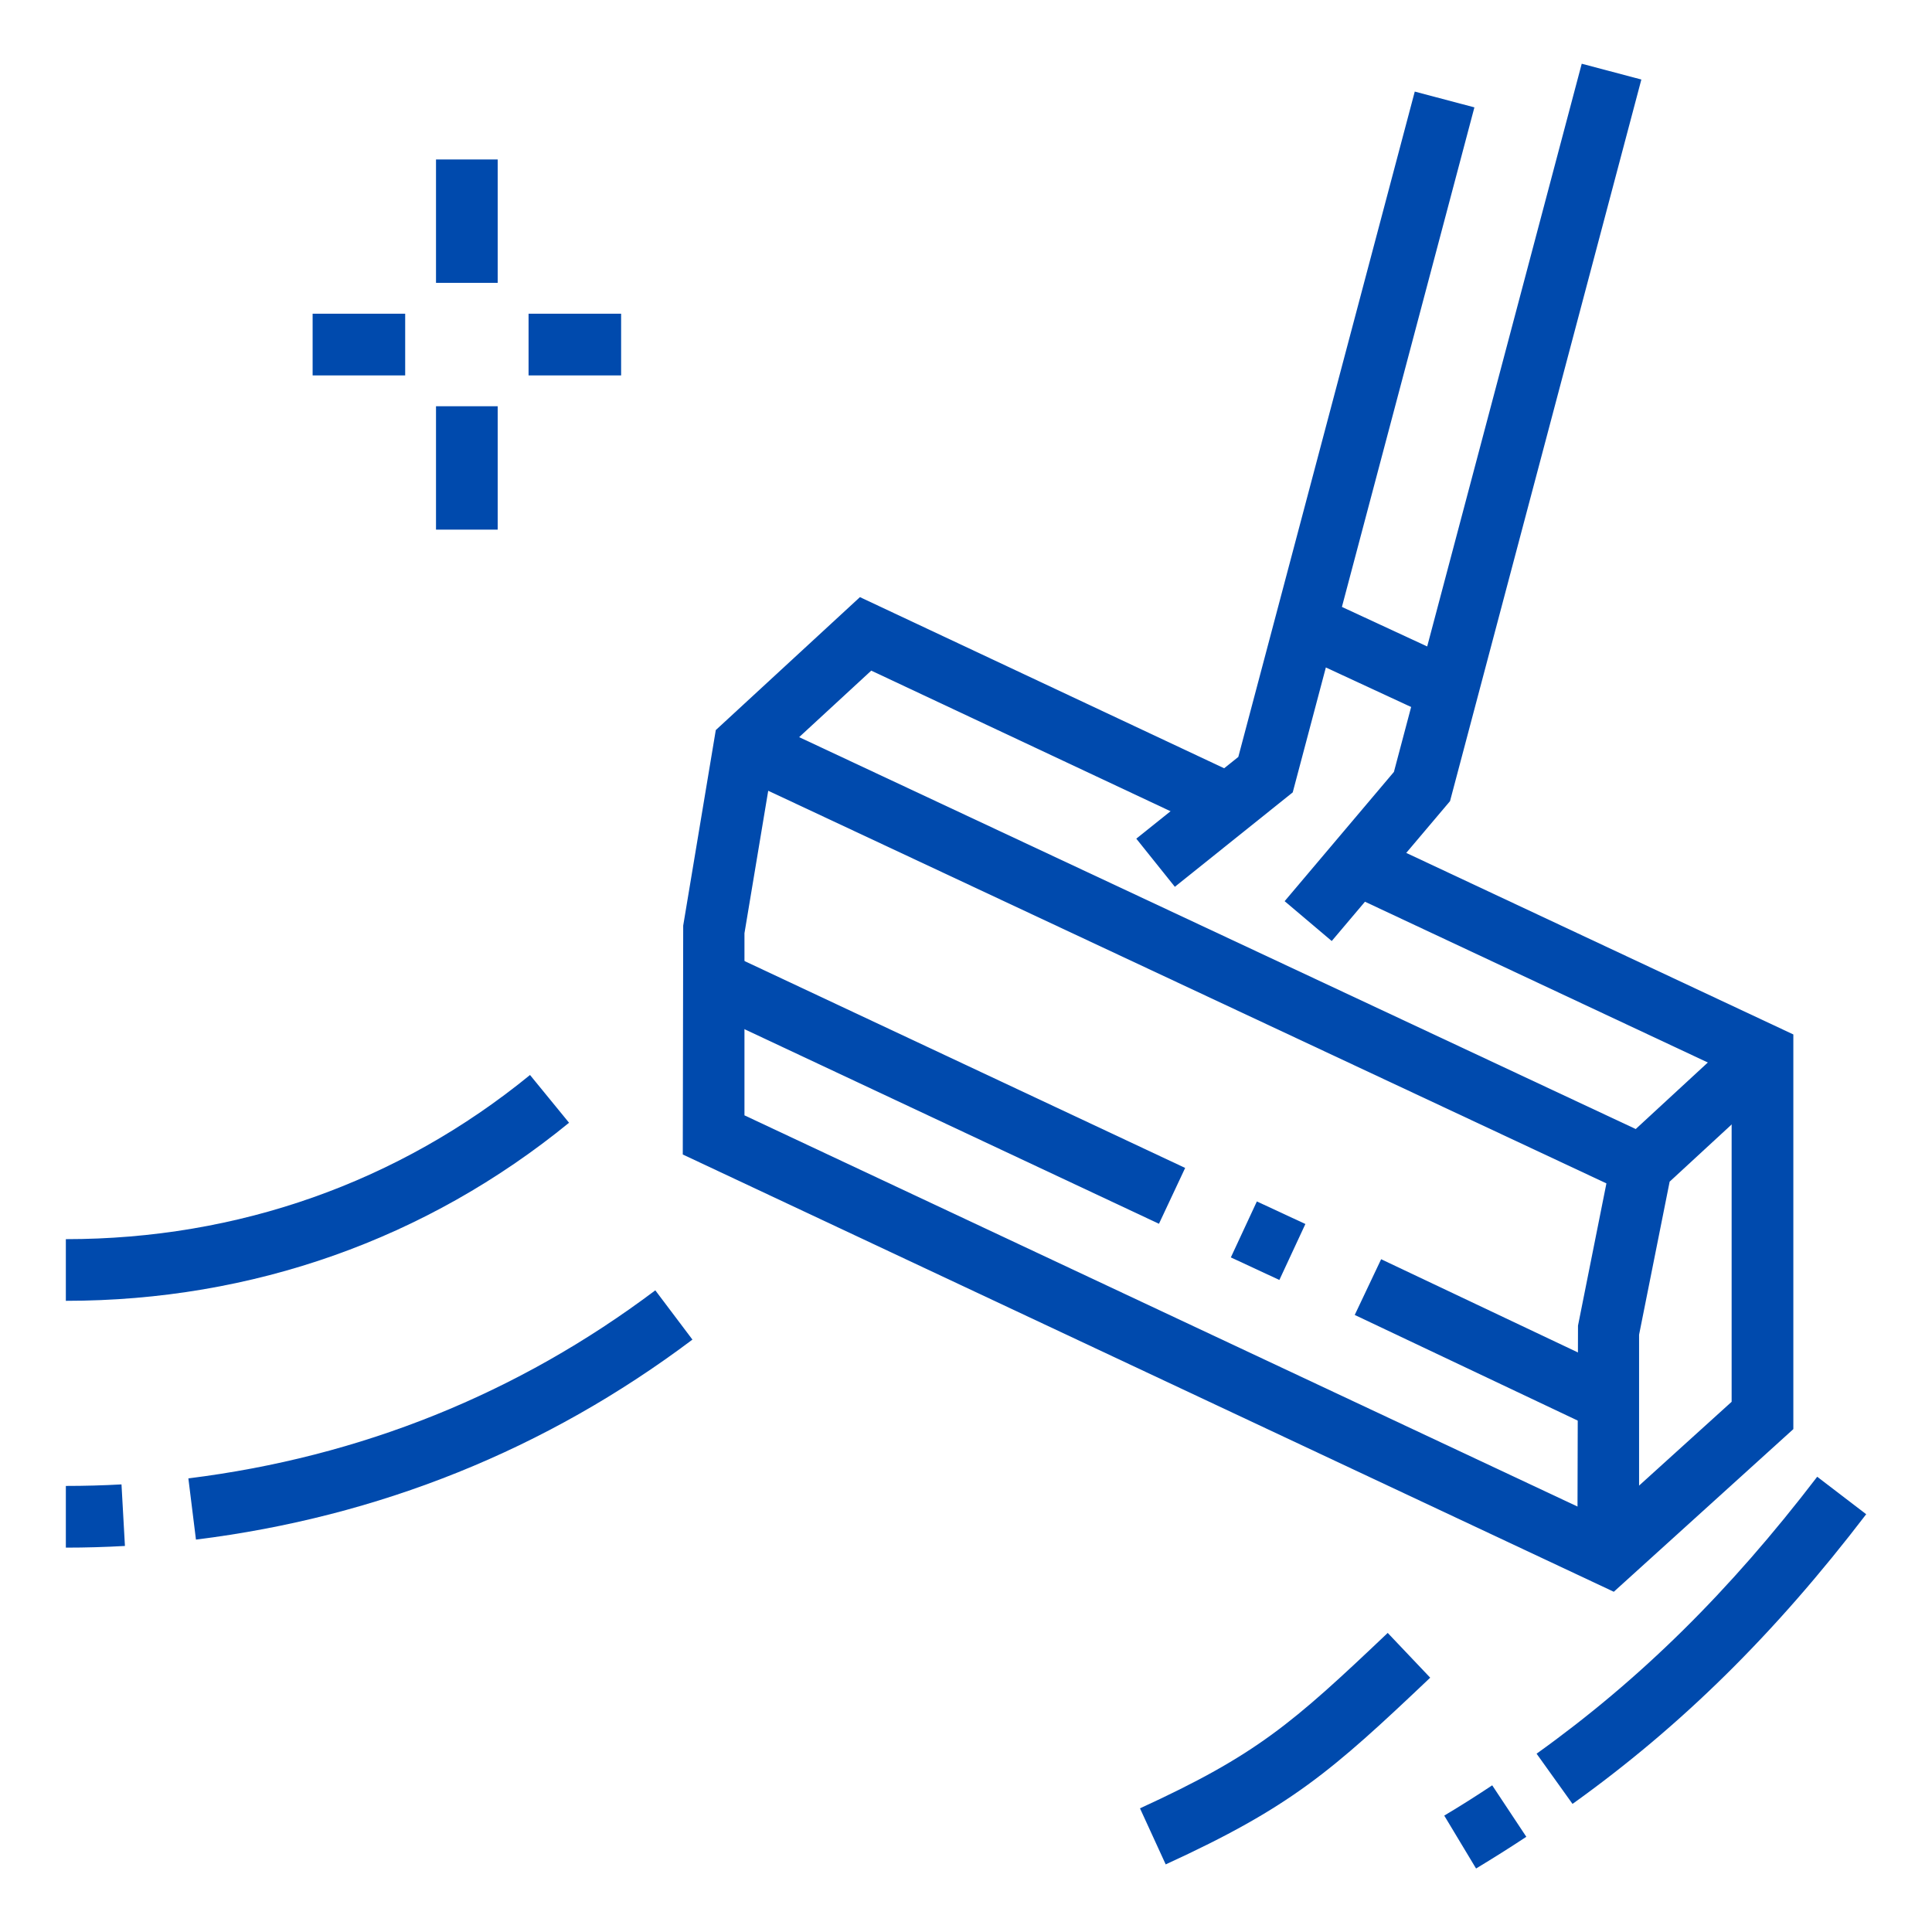<svg xmlns="http://www.w3.org/2000/svg" xmlns:xlink="http://www.w3.org/1999/xlink" width="500" zoomAndPan="magnify" viewBox="0 0 375 375" height="500" preserveAspectRatio="xMidYMid meet" version="1.0"><defs><clipPath id="fa95051224"><path d="M 249 12.328 L 319 12.328 L 319 183 L 249 183 Z M 249 12.328 " clip-rule="nonzero"/></clipPath><clipPath id="e15ee9a4bf"><path d="M 12.766 288 L 25 288 L 25 301 L 12.766 301 Z M 12.766 288 " clip-rule="nonzero"/></clipPath><clipPath id="bf517a4ccf"><path d="M 280 346 L 297 346 L 297 362.578 L 280 362.578 Z M 280 346 " clip-rule="nonzero"/></clipPath><clipPath id="64dd60774c"><path d="M 298 286 L 362.266 286 L 362.266 351 L 298 351 Z M 298 286 " clip-rule="nonzero"/></clipPath><clipPath id="8405ca001f"><path d="M 12.766 208 L 111 208 L 111 253 L 12.766 253 Z M 12.766 208 " clip-rule="nonzero"/></clipPath></defs><rect x="-37.5" width="450" fill="#ffffff" y="-37.5" height="450" fill-opacity="1"/><rect x="-37.5" width="450" fill="#ffffff" y="-37.5" height="450" fill-opacity="1"/><path fill="#004aad" d="M 84.629 30.953 L 96.602 30.953 L 96.602 54.902 L 84.629 54.902 Z M 84.629 30.953 " fill-opacity="1" fill-rule="nonzero"/><path fill="#004aad" d="M 84.629 78.852 L 96.602 78.852 L 96.602 102.801 L 84.629 102.801 Z M 84.629 78.852 " fill-opacity="1" fill-rule="nonzero"/><path fill="#004aad" d="M 102.594 60.891 L 120.559 60.891 L 120.559 72.867 L 102.594 72.867 Z M 102.594 60.891 " fill-opacity="1" fill-rule="nonzero"/><path fill="#004aad" d="M 60.68 60.891 L 78.645 60.891 L 78.645 72.867 L 60.68 72.867 Z M 60.68 60.891 " fill-opacity="1" fill-rule="nonzero"/><path fill="#004aad" d="M 318.145 301.637 L 306.168 301.637 L 306.289 257.309 L 313.102 223.195 L 338.035 200.191 L 346.152 208.996 L 324.078 229.355 L 318.145 259.07 Z M 318.145 301.637 " fill-opacity="1" fill-rule="nonzero"/><path fill="#004aad" d="M 141.953 150.133 L 147.031 139.293 L 321.121 220.844 L 316.043 231.68 Z M 141.953 150.133 " fill-opacity="1" fill-rule="nonzero"/><path fill="#004aad" d="M 313.238 308.961 L 132.527 224.086 L 132.609 179.66 L 138.934 141.707 L 166.914 115.902 L 240.984 150.707 L 235.898 161.547 L 169.109 130.168 L 150.07 147.73 L 144.5 181.137 L 144.5 216.488 L 311.109 294.727 L 336.109 272.086 L 336.109 208.398 L 260.785 173.074 L 265.875 162.23 L 348.086 200.785 L 348.086 277.391 Z M 313.238 308.961 " fill-opacity="1" fill-rule="nonzero"/><path fill="#004aad" d="M 250.855 126.547 L 255.891 115.684 L 283.473 128.469 L 278.438 139.332 Z M 250.855 126.547 " fill-opacity="1" fill-rule="nonzero"/><path fill="#004aad" d="M 135.969 195.758 L 141.059 184.918 L 230.039 226.695 L 224.953 237.535 Z M 135.969 195.758 " fill-opacity="1" fill-rule="nonzero"/><path fill="#004aad" d="M 238.906 244.062 L 243.957 233.199 L 253.375 237.578 L 248.324 248.441 Z M 238.906 244.062 " fill-opacity="1" fill-rule="nonzero"/><path fill="#004aad" d="M 262.953 255.23 L 268.078 244.414 L 314.746 266.523 L 309.621 277.34 Z M 262.953 255.23 " fill-opacity="1" fill-rule="nonzero"/><g clip-path="url(#fa95051224)"><path fill="#004aad" d="M 258.488 182.652 L 249.348 174.918 L 270.559 149.828 L 307.012 12.371 L 318.586 15.434 L 281.449 155.5 Z M 258.488 182.652 " fill-opacity="1" fill-rule="nonzero"/></g><path fill="#004aad" d="M 228.039 172.129 L 220.555 162.785 L 240.355 146.918 L 274.605 17.777 L 286.18 20.84 L 250.918 153.801 Z M 228.039 172.129 " fill-opacity="1" fill-rule="nonzero"/><g clip-path="url(#e15ee9a4bf)"><path fill="#004aad" d="M 12.781 300.395 L 12.781 288.418 C 16.402 288.418 20.008 288.32 23.582 288.121 L 24.25 300.07 C 20.453 300.281 16.629 300.395 12.781 300.395 Z M 12.781 300.395 " fill-opacity="1" fill-rule="nonzero"/></g><path fill="#004aad" d="M 38.035 298.836 L 36.562 286.953 C 70.027 282.797 100.527 270.516 127.195 250.453 L 134.402 260.016 C 106.023 281.355 73.602 294.414 38.031 298.836 Z M 38.035 298.836 " fill-opacity="1" fill-rule="nonzero"/><g clip-path="url(#bf517a4ccf)"><path fill="#004aad" d="M 286.504 362.676 L 280.328 352.406 C 283.629 350.434 286.438 348.652 289.637 346.531 L 296.258 356.52 C 292.906 358.734 289.953 360.59 286.504 362.676 Z M 286.504 362.676 " fill-opacity="1" fill-rule="nonzero"/></g><g clip-path="url(#64dd60774c)"><path fill="#004aad" d="M 305.219 350.129 L 298.25 340.391 C 318.375 325.984 335.68 308.906 352.719 286.637 L 362.227 293.91 C 344.453 317.156 326.34 335.016 305.223 350.137 Z M 305.219 350.129 " fill-opacity="1" fill-rule="nonzero"/></g><path fill="#004aad" d="M 226.262 361.879 L 221.27 350.996 C 243.859 340.633 250.812 334.566 269.355 316.949 L 277.602 325.637 C 258.383 343.883 250.512 350.758 226.262 361.879 Z M 226.262 361.879 " fill-opacity="1" fill-rule="nonzero"/><g clip-path="url(#8405ca001f)"><path fill="#004aad" d="M 12.781 252.492 L 12.781 240.52 C 46.188 240.52 77.344 229.504 102.875 208.656 L 110.453 217.926 C 82.754 240.539 48.977 252.488 12.781 252.488 Z M 12.781 252.492 " fill-opacity="1" fill-rule="nonzero"/></g></svg>
